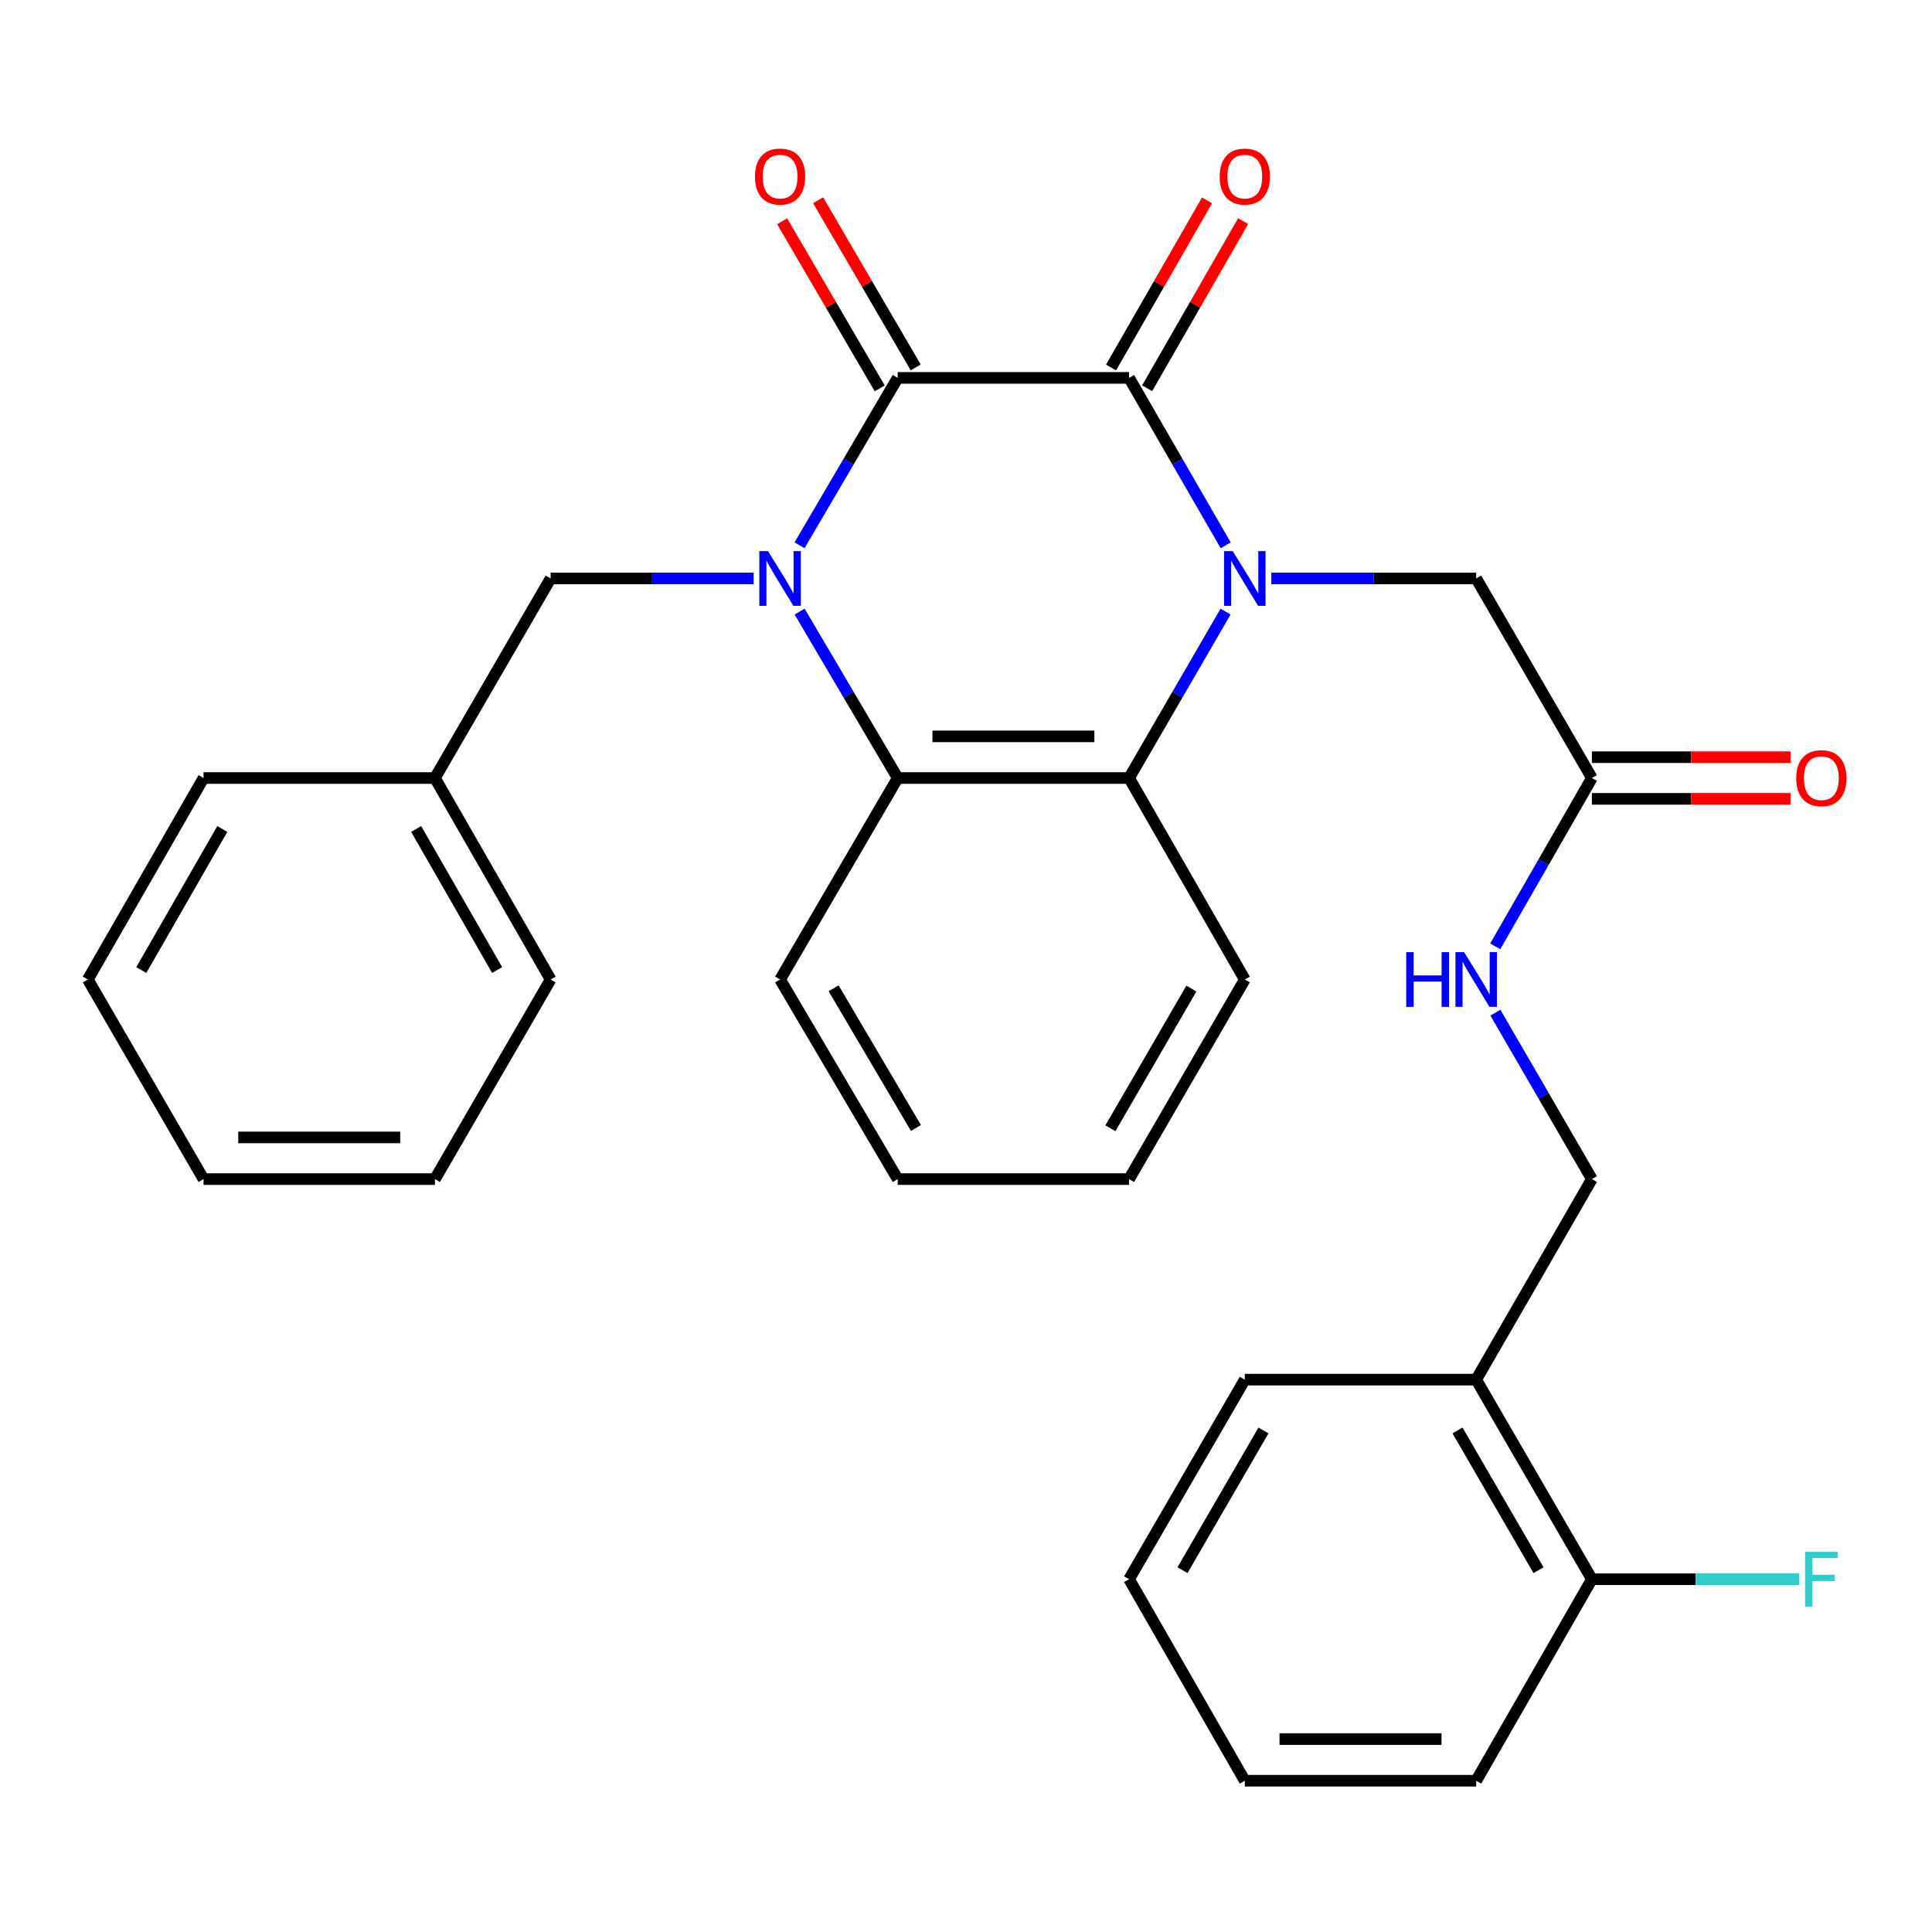 <?xml version='1.0' encoding='iso-8859-1'?>
<svg version='1.1' baseProfile='full'
              xmlns='http://www.w3.org/2000/svg'
                      xmlns:rdkit='http://www.rdkit.org/xml'
                      xmlns:xlink='http://www.w3.org/1999/xlink'
                  xml:space='preserve'
width='1000px' height='1000px' viewBox='0 0 1000 1000'>
<!-- END OF HEADER -->
<rect style='opacity:1.0;fill:#FFFFFF;stroke:none' width='1000' height='1000' x='0' y='0'> </rect>
<path class='bond-2' d='M 634.403,282.251 L 609.408,238.925' style='fill:none;fill-rule:evenodd;stroke:#0000FF;stroke-width:6px;stroke-linecap:butt;stroke-linejoin:miter;stroke-opacity:1' />
<path class='bond-2' d='M 609.408,238.925 L 584.413,195.599' style='fill:none;fill-rule:evenodd;stroke:#000000;stroke-width:6px;stroke-linecap:butt;stroke-linejoin:miter;stroke-opacity:1' />
<path class='bond-4' d='M 634.36,316.552 L 609.387,359.626' style='fill:none;fill-rule:evenodd;stroke:#0000FF;stroke-width:6px;stroke-linecap:butt;stroke-linejoin:miter;stroke-opacity:1' />
<path class='bond-4' d='M 609.387,359.626 L 584.413,402.7' style='fill:none;fill-rule:evenodd;stroke:#000000;stroke-width:6px;stroke-linecap:butt;stroke-linejoin:miter;stroke-opacity:1' />
<path class='bond-5' d='M 658.035,299.407 L 711.055,299.407' style='fill:none;fill-rule:evenodd;stroke:#0000FF;stroke-width:6px;stroke-linecap:butt;stroke-linejoin:miter;stroke-opacity:1' />
<path class='bond-5' d='M 711.055,299.407 L 764.074,299.407' style='fill:none;fill-rule:evenodd;stroke:#000000;stroke-width:6px;stroke-linecap:butt;stroke-linejoin:miter;stroke-opacity:1' />
<path class='bond-0' d='M 413.883,316.564 L 439.267,359.632' style='fill:none;fill-rule:evenodd;stroke:#0000FF;stroke-width:6px;stroke-linecap:butt;stroke-linejoin:miter;stroke-opacity:1' />
<path class='bond-0' d='M 439.267,359.632 L 464.651,402.7' style='fill:none;fill-rule:evenodd;stroke:#000000;stroke-width:6px;stroke-linecap:butt;stroke-linejoin:miter;stroke-opacity:1' />
<path class='bond-6' d='M 390.061,299.407 L 337.532,299.407' style='fill:none;fill-rule:evenodd;stroke:#0000FF;stroke-width:6px;stroke-linecap:butt;stroke-linejoin:miter;stroke-opacity:1' />
<path class='bond-6' d='M 337.532,299.407 L 285.002,299.407' style='fill:none;fill-rule:evenodd;stroke:#000000;stroke-width:6px;stroke-linecap:butt;stroke-linejoin:miter;stroke-opacity:1' />
<path class='bond-30' d='M 413.839,282.238 L 439.245,238.918' style='fill:none;fill-rule:evenodd;stroke:#0000FF;stroke-width:6px;stroke-linecap:butt;stroke-linejoin:miter;stroke-opacity:1' />
<path class='bond-30' d='M 439.245,238.918 L 464.651,195.599' style='fill:none;fill-rule:evenodd;stroke:#000000;stroke-width:6px;stroke-linecap:butt;stroke-linejoin:miter;stroke-opacity:1' />
<path class='bond-1' d='M 464.651,195.599 L 584.413,195.599' style='fill:none;fill-rule:evenodd;stroke:#000000;stroke-width:6px;stroke-linecap:butt;stroke-linejoin:miter;stroke-opacity:1' />
<path class='bond-9' d='M 473.961,190.164 L 448.71,146.91' style='fill:none;fill-rule:evenodd;stroke:#000000;stroke-width:6px;stroke-linecap:butt;stroke-linejoin:miter;stroke-opacity:1' />
<path class='bond-9' d='M 448.71,146.91 L 423.459,103.656' style='fill:none;fill-rule:evenodd;stroke:#FF0000;stroke-width:6px;stroke-linecap:butt;stroke-linejoin:miter;stroke-opacity:1' />
<path class='bond-9' d='M 455.342,201.033 L 430.091,157.779' style='fill:none;fill-rule:evenodd;stroke:#000000;stroke-width:6px;stroke-linecap:butt;stroke-linejoin:miter;stroke-opacity:1' />
<path class='bond-9' d='M 430.091,157.779 L 404.84,114.525' style='fill:none;fill-rule:evenodd;stroke:#FF0000;stroke-width:6px;stroke-linecap:butt;stroke-linejoin:miter;stroke-opacity:1' />
<path class='bond-8' d='M 593.761,200.967 L 618.604,157.706' style='fill:none;fill-rule:evenodd;stroke:#000000;stroke-width:6px;stroke-linecap:butt;stroke-linejoin:miter;stroke-opacity:1' />
<path class='bond-8' d='M 618.604,157.706 L 643.446,114.446' style='fill:none;fill-rule:evenodd;stroke:#FF0000;stroke-width:6px;stroke-linecap:butt;stroke-linejoin:miter;stroke-opacity:1' />
<path class='bond-8' d='M 575.065,190.231 L 599.908,146.97' style='fill:none;fill-rule:evenodd;stroke:#000000;stroke-width:6px;stroke-linecap:butt;stroke-linejoin:miter;stroke-opacity:1' />
<path class='bond-8' d='M 599.908,146.97 L 624.75,103.71' style='fill:none;fill-rule:evenodd;stroke:#FF0000;stroke-width:6px;stroke-linecap:butt;stroke-linejoin:miter;stroke-opacity:1' />
<path class='bond-3' d='M 464.651,402.7 L 584.413,402.7' style='fill:none;fill-rule:evenodd;stroke:#000000;stroke-width:6px;stroke-linecap:butt;stroke-linejoin:miter;stroke-opacity:1' />
<path class='bond-3' d='M 482.616,381.141 L 566.449,381.141' style='fill:none;fill-rule:evenodd;stroke:#000000;stroke-width:6px;stroke-linecap:butt;stroke-linejoin:miter;stroke-opacity:1' />
<path class='bond-18' d='M 464.651,402.7 L 403.77,506.999' style='fill:none;fill-rule:evenodd;stroke:#000000;stroke-width:6px;stroke-linecap:butt;stroke-linejoin:miter;stroke-opacity:1' />
<path class='bond-17' d='M 584.413,402.7 L 644.3,506.999' style='fill:none;fill-rule:evenodd;stroke:#000000;stroke-width:6px;stroke-linecap:butt;stroke-linejoin:miter;stroke-opacity:1' />
<path class='bond-7' d='M 764.074,299.407 L 823.961,402.7' style='fill:none;fill-rule:evenodd;stroke:#000000;stroke-width:6px;stroke-linecap:butt;stroke-linejoin:miter;stroke-opacity:1' />
<path class='bond-16' d='M 285.002,299.407 L 225.115,402.7' style='fill:none;fill-rule:evenodd;stroke:#000000;stroke-width:6px;stroke-linecap:butt;stroke-linejoin:miter;stroke-opacity:1' />
<path class='bond-11' d='M 823.961,402.7 L 798.946,446.266' style='fill:none;fill-rule:evenodd;stroke:#000000;stroke-width:6px;stroke-linecap:butt;stroke-linejoin:miter;stroke-opacity:1' />
<path class='bond-11' d='M 798.946,446.266 L 773.931,489.832' style='fill:none;fill-rule:evenodd;stroke:#0000FF;stroke-width:6px;stroke-linecap:butt;stroke-linejoin:miter;stroke-opacity:1' />
<path class='bond-14' d='M 823.961,413.48 L 875.361,413.48' style='fill:none;fill-rule:evenodd;stroke:#000000;stroke-width:6px;stroke-linecap:butt;stroke-linejoin:miter;stroke-opacity:1' />
<path class='bond-14' d='M 875.361,413.48 L 926.76,413.48' style='fill:none;fill-rule:evenodd;stroke:#FF0000;stroke-width:6px;stroke-linecap:butt;stroke-linejoin:miter;stroke-opacity:1' />
<path class='bond-14' d='M 823.961,391.92 L 875.361,391.92' style='fill:none;fill-rule:evenodd;stroke:#000000;stroke-width:6px;stroke-linecap:butt;stroke-linejoin:miter;stroke-opacity:1' />
<path class='bond-14' d='M 875.361,391.92 L 926.76,391.92' style='fill:none;fill-rule:evenodd;stroke:#FF0000;stroke-width:6px;stroke-linecap:butt;stroke-linejoin:miter;stroke-opacity:1' />
<path class='bond-10' d='M 764.074,714.1 L 823.961,610.292' style='fill:none;fill-rule:evenodd;stroke:#000000;stroke-width:6px;stroke-linecap:butt;stroke-linejoin:miter;stroke-opacity:1' />
<path class='bond-13' d='M 764.074,714.1 L 823.961,817.405' style='fill:none;fill-rule:evenodd;stroke:#000000;stroke-width:6px;stroke-linecap:butt;stroke-linejoin:miter;stroke-opacity:1' />
<path class='bond-13' d='M 754.406,740.409 L 796.327,812.722' style='fill:none;fill-rule:evenodd;stroke:#000000;stroke-width:6px;stroke-linecap:butt;stroke-linejoin:miter;stroke-opacity:1' />
<path class='bond-19' d='M 764.074,714.1 L 644.3,714.1' style='fill:none;fill-rule:evenodd;stroke:#000000;stroke-width:6px;stroke-linecap:butt;stroke-linejoin:miter;stroke-opacity:1' />
<path class='bond-12' d='M 774.015,524.144 L 798.988,567.218' style='fill:none;fill-rule:evenodd;stroke:#0000FF;stroke-width:6px;stroke-linecap:butt;stroke-linejoin:miter;stroke-opacity:1' />
<path class='bond-12' d='M 798.988,567.218 L 823.961,610.292' style='fill:none;fill-rule:evenodd;stroke:#000000;stroke-width:6px;stroke-linecap:butt;stroke-linejoin:miter;stroke-opacity:1' />
<path class='bond-15' d='M 823.961,817.405 L 877.651,817.405' style='fill:none;fill-rule:evenodd;stroke:#000000;stroke-width:6px;stroke-linecap:butt;stroke-linejoin:miter;stroke-opacity:1' />
<path class='bond-15' d='M 877.651,817.405 L 931.34,817.405' style='fill:none;fill-rule:evenodd;stroke:#33CCCC;stroke-width:6px;stroke-linecap:butt;stroke-linejoin:miter;stroke-opacity:1' />
<path class='bond-20' d='M 823.961,817.405 L 764.074,921.704' style='fill:none;fill-rule:evenodd;stroke:#000000;stroke-width:6px;stroke-linecap:butt;stroke-linejoin:miter;stroke-opacity:1' />
<path class='bond-21' d='M 225.115,402.7 L 285.002,506.999' style='fill:none;fill-rule:evenodd;stroke:#000000;stroke-width:6px;stroke-linecap:butt;stroke-linejoin:miter;stroke-opacity:1' />
<path class='bond-21' d='M 215.402,429.08 L 257.323,502.089' style='fill:none;fill-rule:evenodd;stroke:#000000;stroke-width:6px;stroke-linecap:butt;stroke-linejoin:miter;stroke-opacity:1' />
<path class='bond-22' d='M 225.115,402.7 L 105.354,402.7' style='fill:none;fill-rule:evenodd;stroke:#000000;stroke-width:6px;stroke-linecap:butt;stroke-linejoin:miter;stroke-opacity:1' />
<path class='bond-24' d='M 644.3,506.999 L 584.413,610.292' style='fill:none;fill-rule:evenodd;stroke:#000000;stroke-width:6px;stroke-linecap:butt;stroke-linejoin:miter;stroke-opacity:1' />
<path class='bond-24' d='M 616.666,511.679 L 574.745,583.985' style='fill:none;fill-rule:evenodd;stroke:#000000;stroke-width:6px;stroke-linecap:butt;stroke-linejoin:miter;stroke-opacity:1' />
<path class='bond-31' d='M 403.77,506.999 L 464.651,610.292' style='fill:none;fill-rule:evenodd;stroke:#000000;stroke-width:6px;stroke-linecap:butt;stroke-linejoin:miter;stroke-opacity:1' />
<path class='bond-31' d='M 431.476,511.546 L 474.093,583.851' style='fill:none;fill-rule:evenodd;stroke:#000000;stroke-width:6px;stroke-linecap:butt;stroke-linejoin:miter;stroke-opacity:1' />
<path class='bond-25' d='M 644.3,714.1 L 584.413,817.405' style='fill:none;fill-rule:evenodd;stroke:#000000;stroke-width:6px;stroke-linecap:butt;stroke-linejoin:miter;stroke-opacity:1' />
<path class='bond-25' d='M 653.969,740.409 L 612.048,812.722' style='fill:none;fill-rule:evenodd;stroke:#000000;stroke-width:6px;stroke-linecap:butt;stroke-linejoin:miter;stroke-opacity:1' />
<path class='bond-32' d='M 764.074,921.704 L 644.3,921.704' style='fill:none;fill-rule:evenodd;stroke:#000000;stroke-width:6px;stroke-linecap:butt;stroke-linejoin:miter;stroke-opacity:1' />
<path class='bond-32' d='M 746.108,900.145 L 662.267,900.145' style='fill:none;fill-rule:evenodd;stroke:#000000;stroke-width:6px;stroke-linecap:butt;stroke-linejoin:miter;stroke-opacity:1' />
<path class='bond-27' d='M 285.002,506.999 L 225.115,610.292' style='fill:none;fill-rule:evenodd;stroke:#000000;stroke-width:6px;stroke-linecap:butt;stroke-linejoin:miter;stroke-opacity:1' />
<path class='bond-28' d='M 105.354,402.7 L 45.455,506.999' style='fill:none;fill-rule:evenodd;stroke:#000000;stroke-width:6px;stroke-linecap:butt;stroke-linejoin:miter;stroke-opacity:1' />
<path class='bond-28' d='M 115.064,429.082 L 73.135,502.091' style='fill:none;fill-rule:evenodd;stroke:#000000;stroke-width:6px;stroke-linecap:butt;stroke-linejoin:miter;stroke-opacity:1' />
<path class='bond-23' d='M 464.651,610.292 L 584.413,610.292' style='fill:none;fill-rule:evenodd;stroke:#000000;stroke-width:6px;stroke-linecap:butt;stroke-linejoin:miter;stroke-opacity:1' />
<path class='bond-26' d='M 584.413,817.405 L 644.3,921.704' style='fill:none;fill-rule:evenodd;stroke:#000000;stroke-width:6px;stroke-linecap:butt;stroke-linejoin:miter;stroke-opacity:1' />
<path class='bond-33' d='M 225.115,610.292 L 105.354,610.292' style='fill:none;fill-rule:evenodd;stroke:#000000;stroke-width:6px;stroke-linecap:butt;stroke-linejoin:miter;stroke-opacity:1' />
<path class='bond-33' d='M 207.151,588.733 L 123.318,588.733' style='fill:none;fill-rule:evenodd;stroke:#000000;stroke-width:6px;stroke-linecap:butt;stroke-linejoin:miter;stroke-opacity:1' />
<path class='bond-29' d='M 45.455,506.999 L 105.354,610.292' style='fill:none;fill-rule:evenodd;stroke:#000000;stroke-width:6px;stroke-linecap:butt;stroke-linejoin:miter;stroke-opacity:1' />
<path  class='atom-0' d='M 638.04 285.247
L 647.32 300.247
Q 648.24 301.727, 649.72 304.407
Q 651.2 307.087, 651.28 307.247
L 651.28 285.247
L 655.04 285.247
L 655.04 313.567
L 651.16 313.567
L 641.2 297.167
Q 640.04 295.247, 638.8 293.047
Q 637.6 290.847, 637.24 290.167
L 637.24 313.567
L 633.56 313.567
L 633.56 285.247
L 638.04 285.247
' fill='#0000FF'/>
<path  class='atom-1' d='M 397.51 285.247
L 406.79 300.247
Q 407.71 301.727, 409.19 304.407
Q 410.67 307.087, 410.75 307.247
L 410.75 285.247
L 414.51 285.247
L 414.51 313.567
L 410.63 313.567
L 400.67 297.167
Q 399.51 295.247, 398.27 293.047
Q 397.07 290.847, 396.71 290.167
L 396.71 313.567
L 393.03 313.567
L 393.03 285.247
L 397.51 285.247
' fill='#0000FF'/>
<path  class='atom-9' d='M 631.3 91.391
Q 631.3 84.591, 634.66 80.791
Q 638.02 76.992, 644.3 76.992
Q 650.58 76.992, 653.94 80.791
Q 657.3 84.591, 657.3 91.391
Q 657.3 98.272, 653.9 102.192
Q 650.5 106.072, 644.3 106.072
Q 638.06 106.072, 634.66 102.192
Q 631.3 98.311, 631.3 91.391
M 644.3 102.872
Q 648.62 102.872, 650.94 99.992
Q 653.3 97.072, 653.3 91.391
Q 653.3 85.832, 650.94 83.031
Q 648.62 80.192, 644.3 80.192
Q 639.98 80.192, 637.62 82.992
Q 635.3 85.791, 635.3 91.391
Q 635.3 97.112, 637.62 99.992
Q 639.98 102.872, 644.3 102.872
' fill='#FF0000'/>
<path  class='atom-10' d='M 390.77 91.391
Q 390.77 84.591, 394.13 80.791
Q 397.49 76.992, 403.77 76.992
Q 410.05 76.992, 413.41 80.791
Q 416.77 84.591, 416.77 91.391
Q 416.77 98.272, 413.37 102.192
Q 409.97 106.072, 403.77 106.072
Q 397.53 106.072, 394.13 102.192
Q 390.77 98.311, 390.77 91.391
M 403.77 102.872
Q 408.09 102.872, 410.41 99.992
Q 412.77 97.072, 412.77 91.391
Q 412.77 85.832, 410.41 83.031
Q 408.09 80.192, 403.77 80.192
Q 399.45 80.192, 397.09 82.992
Q 394.77 85.791, 394.77 91.391
Q 394.77 97.112, 397.09 99.992
Q 399.45 102.872, 403.77 102.872
' fill='#FF0000'/>
<path  class='atom-12' d='M 727.854 492.839
L 731.694 492.839
L 731.694 504.879
L 746.174 504.879
L 746.174 492.839
L 750.014 492.839
L 750.014 521.159
L 746.174 521.159
L 746.174 508.079
L 731.694 508.079
L 731.694 521.159
L 727.854 521.159
L 727.854 492.839
' fill='#0000FF'/>
<path  class='atom-12' d='M 757.814 492.839
L 767.094 507.839
Q 768.014 509.319, 769.494 511.999
Q 770.974 514.679, 771.054 514.839
L 771.054 492.839
L 774.814 492.839
L 774.814 521.159
L 770.934 521.159
L 760.974 504.759
Q 759.814 502.839, 758.574 500.639
Q 757.374 498.439, 757.014 497.759
L 757.014 521.159
L 753.334 521.159
L 753.334 492.839
L 757.814 492.839
' fill='#0000FF'/>
<path  class='atom-15' d='M 929.729 402.78
Q 929.729 395.98, 933.089 392.18
Q 936.449 388.38, 942.729 388.38
Q 949.009 388.38, 952.369 392.18
Q 955.729 395.98, 955.729 402.78
Q 955.729 409.66, 952.329 413.58
Q 948.929 417.46, 942.729 417.46
Q 936.489 417.46, 933.089 413.58
Q 929.729 409.7, 929.729 402.78
M 942.729 414.26
Q 947.049 414.26, 949.369 411.38
Q 951.729 408.46, 951.729 402.78
Q 951.729 397.22, 949.369 394.42
Q 947.049 391.58, 942.729 391.58
Q 938.409 391.58, 936.049 394.38
Q 933.729 397.18, 933.729 402.78
Q 933.729 408.5, 936.049 411.38
Q 938.409 414.26, 942.729 414.26
' fill='#FF0000'/>
<path  class='atom-16' d='M 934.309 803.245
L 951.149 803.245
L 951.149 806.485
L 938.109 806.485
L 938.109 815.085
L 949.709 815.085
L 949.709 818.365
L 938.109 818.365
L 938.109 831.565
L 934.309 831.565
L 934.309 803.245
' fill='#33CCCC'/>
</svg>
